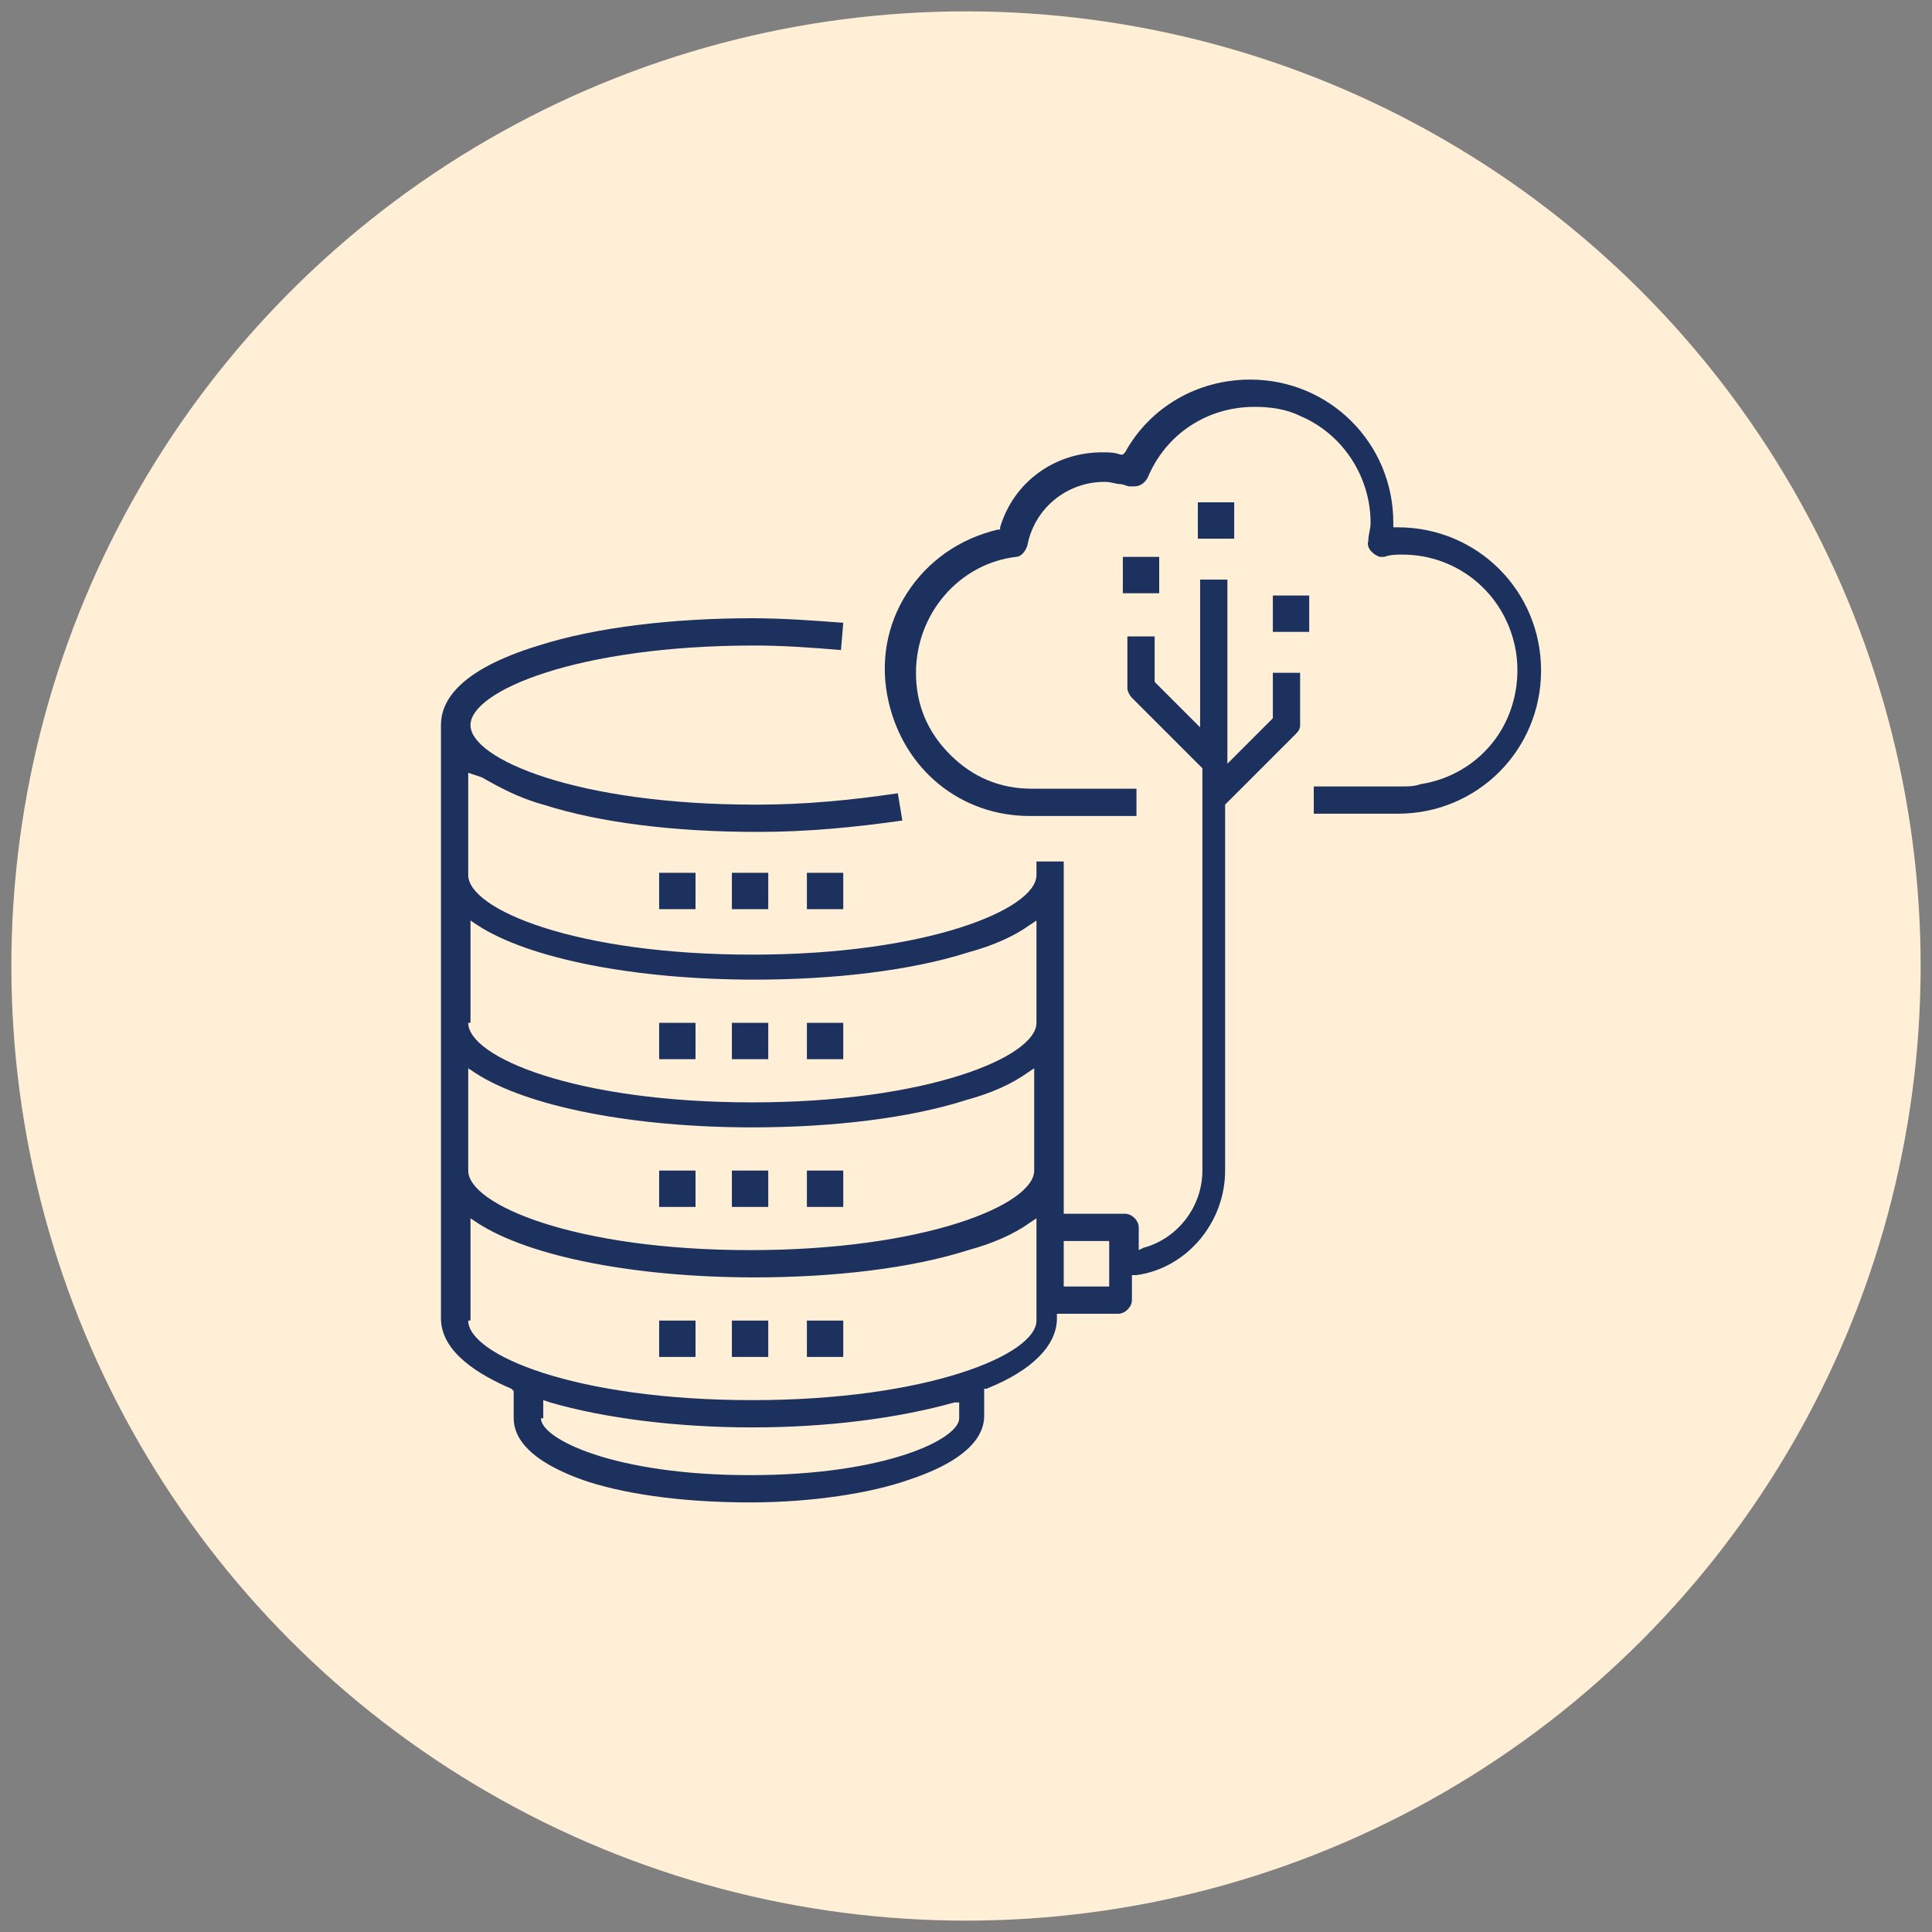 <?xml version="1.0" encoding="utf-8"?>
<!-- Generator: Adobe Illustrator 29.5.0, SVG Export Plug-In . SVG Version: 9.03 Build 0)  -->
<svg version="1.0" id="Layer_1" xmlns="http://www.w3.org/2000/svg" xmlns:xlink="http://www.w3.org/1999/xlink" x="0px" y="0px"
	 width="85px" height="85px" viewBox="0 0 85 85" style="enable-background:new 0 0 85 85;" xml:space="preserve">
<rect x="0" y="0" width="85" height="85" fill="#808080" stroke="none"/>
<style type="text/css">
	.st0{fill:#D5EFFC;}
	.st1{fill:#DAE8F6;}
	.st2{fill:#DDF1EF;}
	.st3{fill:#1D315F;}
	.st4{fill:#1D315F;stroke:#1D315F;stroke-width:0.2;stroke-miterlimit:10;}
	.st5{fill:#FFEFD7;}
	.st6{fill-rule:evenodd;clip-rule:evenodd;fill:#1D315F;}
</style>
<circle class="st5" cx="42.5" cy="42.5" r="42"/>
<g id="Outline">
	<path class="st3" d="M57.8,35.8v-1.2h3.9c0.3,0,0.5,0,0.8-0.1c1.3-0.2,2.5-0.9,3.3-2s1.1-2.5,0.9-3.8c-0.4-2.5-2.5-4.3-5-4.3
		c-0.3,0-0.5,0-0.8,0.1h-0.2c-0.3-0.1-0.6-0.4-0.5-0.7c0-0.3,0.1-0.5,0.1-0.8c0-2-1.2-3.9-3.1-4.7c-0.6-0.3-1.3-0.4-2-0.4
		c-2.1,0-3.9,1.2-4.7,3.1c-0.1,0.2-0.3,0.4-0.6,0.4c-0.1,0-0.1,0-0.2,0c-0.1,0-0.3-0.1-0.4-0.1c-0.2,0-0.4-0.1-0.7-0.1
		c-1.7,0-3.1,1.2-3.4,2.8c-0.1,0.3-0.3,0.5-0.5,0.5c-2.5,0.3-4.4,2.5-4.4,5.1c0,1.4,0.5,2.6,1.5,3.6s2.2,1.5,3.6,1.5H50v1.2h-4.7
		c-3,0-5.5-2-6.2-5c-0.4-1.7-0.1-3.4,0.8-4.8c0.9-1.4,2.3-2.4,4-2.8l0.1,0l0-0.1c0.6-2,2.4-3.3,4.5-3.3c0.3,0,0.5,0,0.8,0.1l0.1,0
		l0.1-0.1c1.1-2,3.2-3.2,5.5-3.2c3.5,0,6.3,2.8,6.3,6.3v0.2h0.2c3.5,0,6.3,2.8,6.3,6.3s-2.8,6.3-6.3,6.3H57.8z"/>
	<path class="st3" d="M32.2,38.4h1.6v1.6h-1.6V38.4z"/>
	<rect x="32.4" y="38.6" class="st3" width="1.2" height="1.2"/>
	<path class="st3" d="M35.5,38.4h1.6v1.6h-1.6V38.4z"/>
	<rect x="35.7" y="38.6" class="st3" width="1.2" height="1.2"/>
	<path class="st3" d="M29,38.4h1.6v1.6H29V38.4z"/>
	<rect x="29.2" y="38.6" class="st3" width="1.2" height="1.2"/>
	<path class="st3" d="M32.2,45h1.6v1.6h-1.6V45z"/>
	<rect x="32.4" y="45.2" class="st3" width="1.2" height="1.2"/>
	<path class="st3" d="M35.5,45h1.6v1.6h-1.6V45z"/>
	<rect x="35.7" y="45.2" class="st3" width="1.2" height="1.2"/>
	<path class="st3" d="M29,45h1.6v1.6H29V45z"/>
	<rect x="29.2" y="45.2" class="st3" width="1.2" height="1.2"/>
	<path class="st3" d="M32.2,51.5h1.6v1.6h-1.6V51.5z"/>
	<rect x="32.4" y="51.7" class="st3" width="1.2" height="1.2"/>
	<path class="st3" d="M35.5,51.5h1.6v1.6h-1.6V51.5z"/>
	<rect x="35.7" y="51.7" class="st3" width="1.2" height="1.2"/>
	<path class="st3" d="M29,51.5h1.6v1.6H29V51.5z"/>
	<rect x="29.2" y="51.7" class="st3" width="1.2" height="1.2"/>
	<path class="st3" d="M33,66.1c-2.7,0-5.2-0.3-7.1-0.9c-2.7-0.9-3.3-2-3.3-2.8v-1.2l-0.1-0.1c-1.4-0.6-3.1-1.6-3.1-3.1V31.9
		c0-1,0.7-2.4,4.3-3.5c2.5-0.8,5.9-1.2,9.4-1.2c1.3,0,2.7,0.1,4,0.2l-0.1,1.2c-1.2-0.1-2.5-0.2-3.8-0.2c-7.8,0-12.5,2-12.5,3.5
		s4.7,3.5,12.5,3.5h0.2c2,0,4.1-0.2,6.1-0.5l0.2,1.2c-2.1,0.3-4.2,0.5-6.3,0.5l-0.1,0c-3.6,0-6.9-0.4-9.4-1.2
		c-1.1-0.3-2-0.8-2.7-1.2L20.6,34v4.5c0,1.5,4.7,3.5,12.5,3.5c7.7,0,12.5-2,12.5-3.5v-0.6h1.2v15.5h2.7c0.3,0,0.6,0.3,0.6,0.6v1
		l0.2-0.1c1.5-0.4,2.6-1.8,2.6-3.4V33.8l-3.1-3.1c-0.1-0.1-0.2-0.3-0.2-0.4V28h1.2v2l2,2v-6.5h1.2v8.1l2-2v-2h1.2v2.3
		c0,0.2-0.1,0.3-0.2,0.4l-3.1,3.1v16.1c0,2.3-1.7,4.3-3.9,4.6l-0.2,0v1.1c0,0.3-0.3,0.6-0.6,0.6h-2.7v0.2c0,1.2-1.1,2.3-3.1,3.1
		l-0.1,0v1.2c0,0.8-0.6,1.9-3.3,2.8C38.3,65.7,35.7,66.1,33,66.1z M23.8,62.4c0,0.9,3.2,2.5,9.2,2.5s9.2-1.6,9.2-2.5v-0.7L42,61.7
		c-2.5,0.7-5.6,1.1-8.9,1.1c-3.3,0-6.5-0.4-8.9-1.1l-0.3-0.1V62.4z M20.6,58.1c0,1.5,4.7,3.5,12.5,3.5c7.7,0,12.5-2,12.5-3.5v-4.5
		l-0.3,0.2c-0.7,0.5-1.6,0.9-2.7,1.2c-2.5,0.8-5.9,1.2-9.4,1.2c-5.2,0-9.9-0.9-12.2-2.4l-0.3-0.2V58.1z M46.8,56.6h2v-2h-2V56.6z
		 M20.6,51.5C20.6,53,25.3,55,33,55c7.7,0,12.5-2,12.5-3.5v-4.5l-0.3,0.2c-0.7,0.5-1.6,0.9-2.7,1.2c-2.5,0.8-5.9,1.2-9.4,1.2
		c-5.2,0-9.9-0.9-12.2-2.4l-0.3-0.2V51.5z M20.6,45c0,1.5,4.7,3.5,12.5,3.5c7.7,0,12.5-2,12.5-3.5v-4.5l-0.3,0.2
		c-0.7,0.5-1.6,0.9-2.7,1.2c-2.5,0.8-5.9,1.2-9.4,1.2c-5.2,0-9.9-0.9-12.2-2.4l-0.3-0.2V45z"/>
	<path class="st3" d="M32.2,58.1h1.6v1.6h-1.6V58.1z"/>
	<rect x="32.4" y="58.3" class="st3" width="1.2" height="1.2"/>
	<path class="st3" d="M35.5,58.1h1.6v1.6h-1.6V58.1z"/>
	<rect x="35.7" y="58.3" class="st3" width="1.2" height="1.2"/>
	<path class="st3" d="M29,58.1h1.6v1.6H29V58.1z"/>
	<rect x="29.2" y="58.3" class="st3" width="1.2" height="1.2"/>
	<path class="st3" d="M52.7,22.1h1.6v1.6h-1.6V22.1z"/>
	<rect x="52.9" y="22.3" class="st3" width="1.2" height="1.2"/>
	<path class="st3" d="M49.4,24.5H51v1.6h-1.6V24.5z"/>
	<rect x="49.6" y="24.7" class="st3" width="1.2" height="1.2"/>
	<path class="st3" d="M56,26.2h1.6v1.6H56V26.2z"/>
	<rect x="56.2" y="26.4" class="st3" width="1.2" height="1.2"/>
</g>
</svg>
